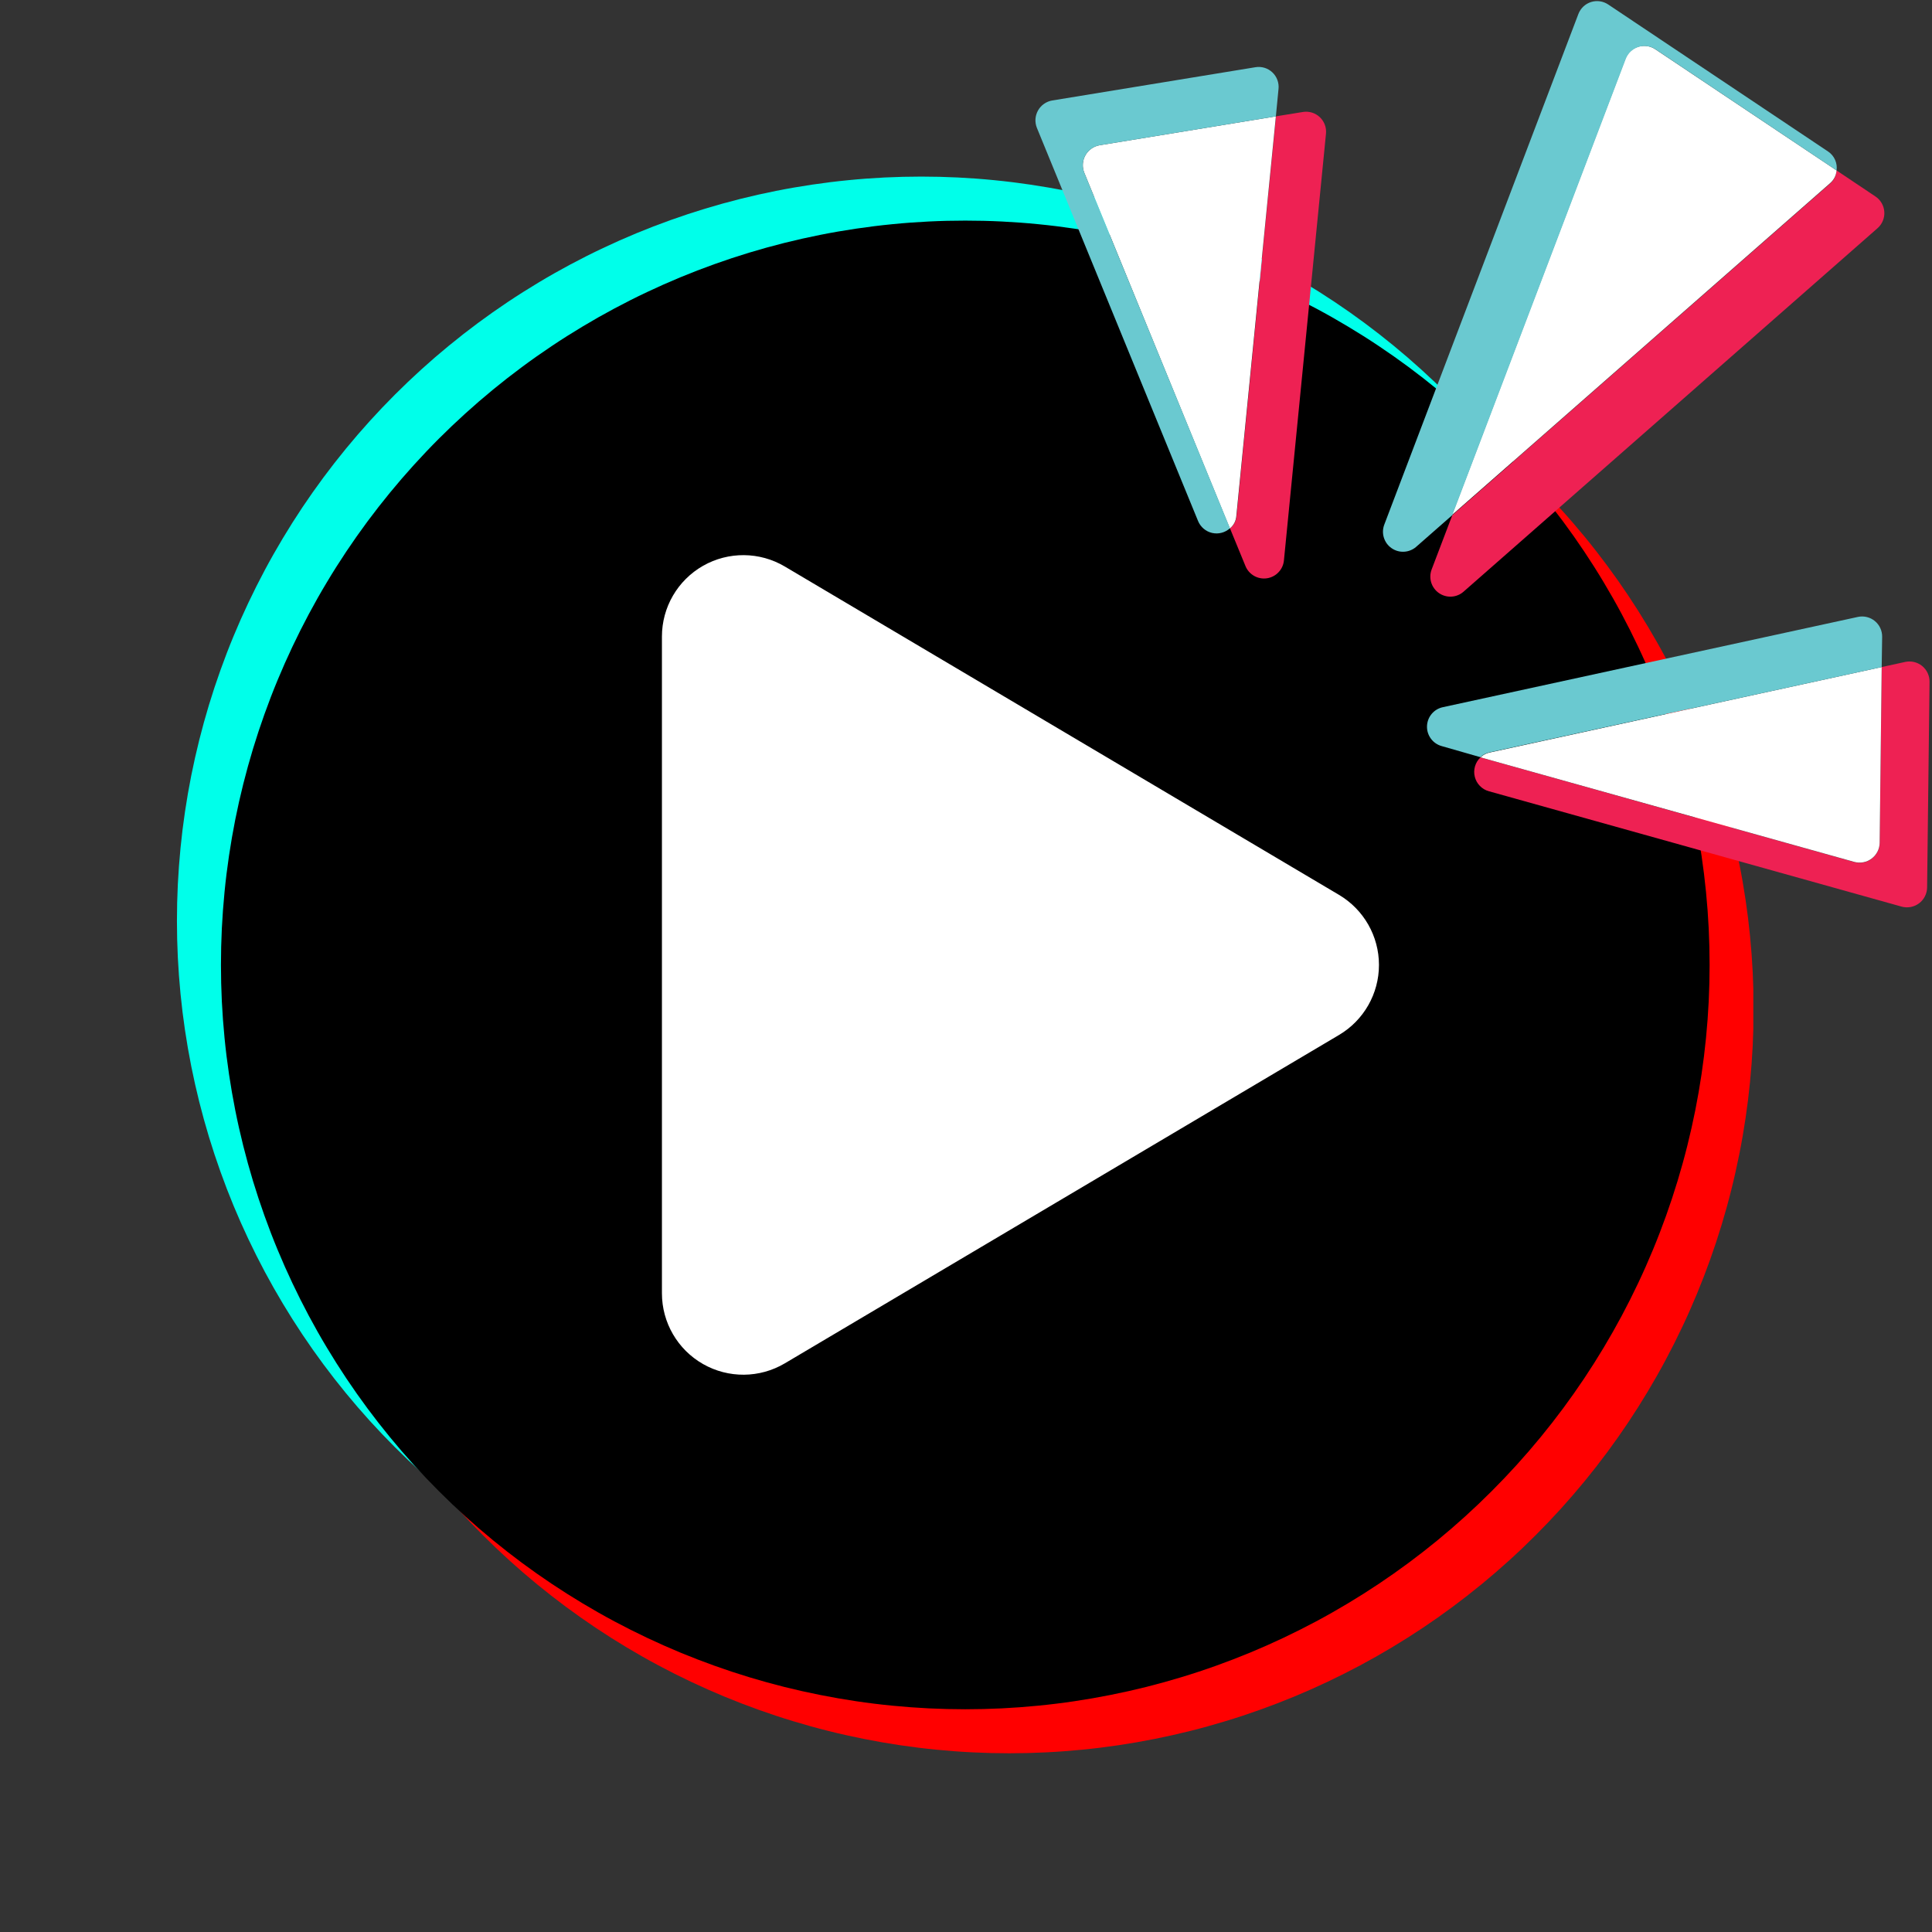 
<svg xmlns="http://www.w3.org/2000/svg" xmlns:xlink="http://www.w3.org/1999/xlink" width="500" zoomAndPan="magnify" viewBox="0 0 375 375" height="500" preserveAspectRatio="xMidYMid meet" version="1.0"><rect x="0" y="0" width="375" height="375" fill="#333333" stroke="none"/><defs><clipPath id="682a252a5b"><path d="M 34.316 34.316 L 324 34.316 L 324 324 L 34.316 324 Z M 34.316 34.316 " clip-rule="nonzero"/></clipPath><clipPath id="f839b12054"><path d="M 51 51 L 340.316 51 L 340.316 340.316 L 51 340.316 Z M 51 51 " clip-rule="nonzero"/></clipPath><clipPath id="4e9a99e3da"><path d="M 286 128 L 374.703 128 L 374.703 176.25 L 286 176.25 Z M 286 128 " clip-rule="nonzero"/></clipPath><clipPath id="194865a22b"><path d="M 200.703 12 L 249 12 L 249 104 L 200.703 104 Z M 200.703 12 " clip-rule="nonzero"/></clipPath></defs><g clip-path="url(#682a252a5b)"><path fill="#00ffea" d="M 323.289 178.75 C 323.289 181.113 323.23 183.477 323.117 185.84 C 323 188.199 322.828 190.559 322.594 192.91 C 322.363 195.262 322.074 197.609 321.727 199.949 C 321.379 202.289 320.977 204.617 320.516 206.934 C 320.055 209.254 319.535 211.559 318.961 213.855 C 318.387 216.148 317.754 218.426 317.07 220.688 C 316.383 222.949 315.641 225.195 314.844 227.422 C 314.047 229.648 313.199 231.852 312.293 234.039 C 311.387 236.223 310.43 238.383 309.418 240.52 C 308.406 242.656 307.344 244.77 306.23 246.855 C 305.117 248.938 303.953 250.996 302.734 253.023 C 301.52 255.051 300.254 257.051 298.941 259.016 C 297.629 260.98 296.266 262.914 294.859 264.812 C 293.449 266.711 291.996 268.574 290.496 270.402 C 288.996 272.23 287.453 274.02 285.863 275.773 C 284.277 277.523 282.648 279.234 280.977 280.906 C 279.305 282.578 277.59 284.211 275.84 285.797 C 274.086 287.387 272.297 288.93 270.469 290.43 C 268.641 291.93 266.777 293.383 264.879 294.793 C 262.98 296.199 261.047 297.562 259.082 298.875 C 257.117 300.188 255.117 301.453 253.09 302.668 C 251.062 303.883 249.008 305.051 246.922 306.164 C 244.836 307.277 242.723 308.34 240.586 309.352 C 238.449 310.363 236.289 311.32 234.105 312.227 C 231.918 313.129 229.715 313.98 227.488 314.777 C 225.262 315.574 223.02 316.316 220.754 317.004 C 218.492 317.688 216.215 318.32 213.922 318.895 C 211.629 319.469 209.32 319.984 207 320.445 C 204.684 320.91 202.355 321.312 200.016 321.66 C 197.676 322.008 195.332 322.297 192.977 322.527 C 190.625 322.758 188.266 322.934 185.906 323.051 C 183.543 323.164 181.18 323.223 178.816 323.223 C 176.453 323.223 174.09 323.164 171.727 323.051 C 169.367 322.934 167.008 322.758 164.656 322.527 C 162.301 322.297 159.957 322.008 157.617 321.66 C 155.277 321.312 152.949 320.91 150.633 320.445 C 148.312 319.984 146.008 319.469 143.711 318.895 C 141.418 318.32 139.141 317.688 136.879 317.004 C 134.617 316.316 132.371 315.574 130.145 314.777 C 127.918 313.98 125.715 313.129 123.527 312.227 C 121.344 311.32 119.184 310.363 117.047 309.352 C 114.91 308.34 112.797 307.277 110.711 306.164 C 108.625 305.051 106.57 303.883 104.543 302.668 C 102.516 301.453 100.516 300.188 98.551 298.875 C 96.586 297.562 94.652 296.199 92.754 294.793 C 90.855 293.383 88.992 291.93 87.164 290.43 C 85.336 288.93 83.547 287.387 81.793 285.797 C 80.043 284.211 78.332 282.578 76.66 280.906 C 74.988 279.234 73.355 277.523 71.77 275.773 C 70.18 274.02 68.637 272.23 67.137 270.402 C 65.637 268.574 64.184 266.711 62.773 264.812 C 61.367 262.914 60.004 260.98 58.691 259.016 C 57.379 257.051 56.113 255.051 54.898 253.023 C 53.684 250.996 52.516 248.938 51.402 246.855 C 50.289 244.77 49.227 242.656 48.215 240.52 C 47.203 238.383 46.246 236.223 45.34 234.039 C 44.434 231.852 43.586 229.648 42.789 227.422 C 41.992 225.195 41.25 222.949 40.562 220.688 C 39.879 218.426 39.246 216.148 38.672 213.855 C 38.098 211.559 37.582 209.254 37.117 206.934 C 36.656 204.617 36.254 202.289 35.906 199.949 C 35.559 197.609 35.27 195.262 35.039 192.91 C 34.809 190.559 34.633 188.199 34.516 185.84 C 34.402 183.477 34.344 181.113 34.344 178.75 C 34.344 176.387 34.402 174.023 34.516 171.66 C 34.633 169.301 34.809 166.941 35.039 164.59 C 35.27 162.234 35.559 159.891 35.906 157.551 C 36.254 155.211 36.656 152.883 37.117 150.562 C 37.582 148.246 38.098 145.938 38.672 143.645 C 39.246 141.352 39.879 139.074 40.562 136.812 C 41.25 134.547 41.992 132.305 42.789 130.078 C 43.586 127.852 44.434 125.645 45.34 123.461 C 46.246 121.277 47.203 119.117 48.215 116.98 C 49.227 114.844 50.289 112.73 51.402 110.645 C 52.516 108.559 53.684 106.504 54.898 104.477 C 56.113 102.449 57.379 100.449 58.691 98.484 C 60.004 96.52 61.367 94.586 62.773 92.688 C 64.184 90.789 65.637 88.926 67.137 87.098 C 68.637 85.27 70.18 83.48 71.77 81.727 C 73.355 79.977 74.988 78.262 76.66 76.59 C 78.332 74.918 80.043 73.289 81.793 71.703 C 83.547 70.113 85.336 68.57 87.164 67.07 C 88.992 65.57 90.855 64.117 92.754 62.707 C 94.652 61.301 96.586 59.938 98.551 58.625 C 100.516 57.312 102.516 56.047 104.543 54.832 C 106.57 53.613 108.625 52.449 110.711 51.336 C 112.797 50.223 114.91 49.156 117.047 48.148 C 119.184 47.137 121.344 46.18 123.527 45.273 C 125.715 44.367 127.918 43.52 130.145 42.723 C 132.371 41.926 134.617 41.184 136.879 40.496 C 139.141 39.812 141.418 39.18 143.711 38.605 C 146.008 38.031 148.312 37.512 150.633 37.051 C 152.949 36.59 155.277 36.188 157.617 35.84 C 159.957 35.492 162.301 35.203 164.656 34.973 C 167.008 34.738 169.367 34.566 171.727 34.449 C 174.09 34.336 176.453 34.277 178.816 34.277 C 181.18 34.277 183.543 34.336 185.906 34.449 C 188.266 34.566 190.625 34.738 192.977 34.973 C 195.332 35.203 197.676 35.492 200.016 35.84 C 202.355 36.188 204.684 36.59 207 37.051 C 209.32 37.512 211.629 38.031 213.922 38.605 C 216.215 39.18 218.492 39.812 220.754 40.496 C 223.02 41.184 225.262 41.926 227.488 42.723 C 229.715 43.52 231.918 44.367 234.105 45.273 C 236.289 46.18 238.449 47.137 240.586 48.148 C 242.723 49.156 244.836 50.223 246.922 51.336 C 249.008 52.449 251.062 53.613 253.09 54.832 C 255.117 56.047 257.117 57.312 259.082 58.625 C 261.047 59.938 262.98 61.301 264.879 62.707 C 266.777 64.117 268.641 65.57 270.469 67.07 C 272.297 68.57 274.086 70.113 275.84 71.703 C 277.59 73.289 279.305 74.918 280.977 76.59 C 282.648 78.262 284.277 79.977 285.863 81.727 C 287.453 83.48 288.996 85.27 290.496 87.098 C 291.996 88.926 293.449 90.789 294.859 92.688 C 296.266 94.586 297.629 96.52 298.941 98.484 C 300.254 100.449 301.52 102.449 302.734 104.477 C 303.953 106.504 305.117 108.559 306.23 110.645 C 307.344 112.73 308.406 114.844 309.418 116.98 C 310.43 119.117 311.387 121.277 312.293 123.461 C 313.199 125.645 314.047 127.852 314.844 130.078 C 315.641 132.305 316.383 134.547 317.07 136.812 C 317.754 139.074 318.387 141.352 318.961 143.645 C 319.535 145.938 320.055 148.246 320.516 150.562 C 320.977 152.883 321.379 155.211 321.727 157.551 C 322.074 159.891 322.363 162.234 322.594 164.59 C 322.828 166.941 323 169.301 323.117 171.66 C 323.23 174.023 323.289 176.387 323.289 178.75 Z M 323.289 178.75 " fill-opacity="1" fill-rule="nonzero"/></g><g clip-path="url(#f839b12054)"><path fill="#ff0000" d="M 340.375 195.836 C 340.375 198.199 340.316 200.562 340.203 202.926 C 340.086 205.285 339.91 207.645 339.68 209.996 C 339.449 212.348 339.16 214.695 338.812 217.035 C 338.465 219.371 338.062 221.703 337.598 224.02 C 337.137 226.34 336.621 228.645 336.047 230.938 C 335.473 233.234 334.84 235.512 334.156 237.773 C 333.469 240.035 332.727 242.281 331.93 244.508 C 331.133 246.734 330.281 248.938 329.379 251.121 C 328.473 253.309 327.516 255.469 326.504 257.605 C 325.492 259.742 324.43 261.855 323.316 263.938 C 322.203 266.023 321.035 268.082 319.82 270.109 C 318.605 272.137 317.34 274.133 316.027 276.102 C 314.715 278.066 313.352 280 311.945 281.898 C 310.535 283.797 309.082 285.66 307.582 287.488 C 306.082 289.316 304.539 291.105 302.949 292.859 C 301.363 294.609 299.73 296.32 298.059 297.992 C 296.387 299.664 294.676 301.297 292.926 302.883 C 291.172 304.473 289.383 306.016 287.555 307.516 C 285.727 309.016 283.863 310.469 281.965 311.879 C 280.066 313.285 278.133 314.648 276.168 315.961 C 274.203 317.273 272.203 318.539 270.176 319.754 C 268.148 320.969 266.09 322.137 264.008 323.25 C 261.922 324.363 259.809 325.426 257.672 326.438 C 255.535 327.449 253.375 328.406 251.191 329.312 C 249.004 330.215 246.801 331.066 244.574 331.863 C 242.348 332.66 240.102 333.402 237.84 334.086 C 235.578 334.773 233.301 335.406 231.008 335.98 C 228.711 336.555 226.406 337.07 224.086 337.531 C 221.77 337.992 219.441 338.398 217.102 338.746 C 214.762 339.094 212.414 339.383 210.062 339.613 C 207.711 339.844 205.352 340.02 202.992 340.133 C 200.629 340.25 198.266 340.309 195.902 340.309 C 193.539 340.309 191.176 340.25 188.812 340.133 C 186.453 340.02 184.094 339.844 181.742 339.613 C 179.387 339.383 177.043 339.094 174.703 338.746 C 172.363 338.398 170.035 337.992 167.715 337.531 C 165.398 337.07 163.09 336.555 160.797 335.98 C 158.504 335.406 156.227 334.773 153.965 334.086 C 151.699 333.402 149.457 332.66 147.23 331.863 C 145.004 331.066 142.797 330.215 140.613 329.312 C 138.43 328.406 136.27 327.449 134.133 326.438 C 131.996 325.426 129.883 324.363 127.797 323.25 C 125.711 322.137 123.656 320.969 121.629 319.754 C 119.602 318.539 117.602 317.273 115.637 315.961 C 113.672 314.648 111.738 313.285 109.84 311.879 C 107.941 310.469 106.078 309.016 104.25 307.516 C 102.422 306.016 100.633 304.469 98.879 302.883 C 97.129 301.297 95.414 299.664 93.742 297.992 C 92.07 296.32 90.441 294.609 88.855 292.859 C 87.266 291.105 85.723 289.316 84.223 287.488 C 82.723 285.66 81.27 283.797 79.859 281.898 C 78.453 280 77.09 278.066 75.777 276.102 C 74.465 274.133 73.199 272.137 71.984 270.109 C 70.766 268.082 69.602 266.023 68.488 263.938 C 67.375 261.855 66.309 259.742 65.301 257.605 C 64.289 255.469 63.332 253.309 62.426 251.121 C 61.52 248.938 60.672 246.734 59.875 244.508 C 59.078 242.281 58.336 240.035 57.648 237.773 C 56.965 235.512 56.332 233.234 55.758 230.938 C 55.184 228.645 54.664 226.34 54.203 224.02 C 53.742 221.703 53.34 219.371 52.992 217.035 C 52.645 214.695 52.355 212.348 52.125 209.996 C 51.891 207.645 51.719 205.285 51.602 202.926 C 51.488 200.562 51.43 198.199 51.43 195.836 C 51.43 193.469 51.488 191.109 51.602 188.746 C 51.719 186.383 51.891 184.027 52.125 181.676 C 52.355 179.32 52.645 176.977 52.992 174.637 C 53.34 172.297 53.742 169.969 54.203 167.648 C 54.664 165.332 55.184 163.023 55.758 160.73 C 56.332 158.438 56.965 156.16 57.648 153.898 C 58.336 151.633 59.078 149.391 59.875 147.164 C 60.672 144.938 61.52 142.73 62.426 140.547 C 63.332 138.363 64.289 136.203 65.301 134.066 C 66.309 131.926 67.375 129.816 68.488 127.73 C 69.602 125.645 70.766 123.59 71.984 121.562 C 73.199 119.531 74.465 117.535 75.777 115.57 C 77.09 113.605 78.453 111.672 79.859 109.773 C 81.27 107.875 82.723 106.008 84.223 104.184 C 85.723 102.355 87.266 100.562 88.855 98.812 C 90.441 97.062 92.07 95.348 93.742 93.676 C 95.414 92.004 97.129 90.375 98.879 88.789 C 100.633 87.199 102.422 85.656 104.25 84.156 C 106.078 82.656 107.941 81.203 109.84 79.793 C 111.738 78.383 113.672 77.023 115.637 75.711 C 117.602 74.395 119.602 73.133 121.629 71.914 C 123.656 70.699 125.711 69.535 127.797 68.422 C 129.883 67.305 131.996 66.242 134.133 65.234 C 136.27 64.223 138.43 63.266 140.613 62.359 C 142.797 61.453 145.004 60.602 147.23 59.809 C 149.457 59.012 151.699 58.27 153.965 57.582 C 156.227 56.895 158.504 56.266 160.797 55.691 C 163.09 55.117 165.398 54.598 167.715 54.137 C 170.035 53.676 172.363 53.273 174.703 52.926 C 177.043 52.578 179.387 52.289 181.742 52.059 C 184.094 51.824 186.453 51.652 188.812 51.535 C 191.176 51.418 193.539 51.363 195.902 51.363 C 198.266 51.363 200.629 51.418 202.992 51.535 C 205.352 51.652 207.711 51.824 210.062 52.059 C 212.414 52.289 214.762 52.578 217.102 52.926 C 219.441 53.273 221.77 53.676 224.086 54.137 C 226.406 54.598 228.711 55.117 231.008 55.691 C 233.301 56.266 235.578 56.895 237.84 57.582 C 240.102 58.27 242.348 59.012 244.574 59.809 C 246.801 60.602 249.004 61.453 251.191 62.359 C 253.375 63.266 255.535 64.223 257.672 65.234 C 259.809 66.242 261.922 67.305 264.008 68.422 C 266.09 69.535 268.148 70.699 270.176 71.914 C 272.203 73.133 274.203 74.395 276.168 75.711 C 278.133 77.023 280.066 78.383 281.965 79.793 C 283.863 81.203 285.727 82.656 287.555 84.156 C 289.383 85.656 291.172 87.199 292.926 88.789 C 294.676 90.375 296.387 92.004 298.059 93.676 C 299.73 95.348 301.363 97.062 302.949 98.812 C 304.539 100.562 306.082 102.355 307.582 104.184 C 309.082 106.008 310.535 107.875 311.945 109.773 C 313.352 111.672 314.715 113.605 316.027 115.57 C 317.34 117.535 318.605 119.531 319.82 121.562 C 321.035 123.59 322.203 125.645 323.316 127.73 C 324.43 129.816 325.492 131.926 326.504 134.066 C 327.516 136.203 328.473 138.363 329.379 140.547 C 330.281 142.73 331.133 144.938 331.93 147.164 C 332.727 149.391 333.469 151.633 334.156 153.898 C 334.84 156.16 335.473 158.438 336.047 160.73 C 336.621 163.023 337.137 165.332 337.598 167.648 C 338.062 169.969 338.465 172.297 338.812 174.637 C 339.16 176.977 339.449 179.32 339.68 181.676 C 339.91 184.027 340.086 186.383 340.203 188.746 C 340.316 191.109 340.375 193.469 340.375 195.836 Z M 340.375 195.836 " fill-opacity="1" fill-rule="nonzero"/></g><path fill="#000000" d="M 331.832 187.293 C 331.832 189.656 331.773 192.02 331.66 194.383 C 331.543 196.742 331.367 199.102 331.137 201.453 C 330.906 203.805 330.617 206.152 330.27 208.492 C 329.922 210.828 329.52 213.16 329.059 215.477 C 328.594 217.797 328.078 220.102 327.504 222.398 C 326.93 224.691 326.297 226.969 325.613 229.23 C 324.926 231.492 324.184 233.738 323.387 235.965 C 322.59 238.191 321.742 240.395 320.836 242.578 C 319.93 244.766 318.973 246.926 317.961 249.062 C 316.949 251.199 315.887 253.312 314.773 255.398 C 313.66 257.48 312.492 259.539 311.277 261.566 C 310.062 263.594 308.797 265.59 307.484 267.559 C 306.172 269.523 304.809 271.457 303.402 273.355 C 301.992 275.254 300.539 277.117 299.039 278.945 C 297.539 280.773 295.996 282.562 294.406 284.316 C 292.82 286.066 291.188 287.777 289.516 289.449 C 287.844 291.121 286.133 292.754 284.383 294.34 C 282.629 295.93 280.84 297.473 279.012 298.973 C 277.184 300.473 275.32 301.926 273.422 303.336 C 271.523 304.742 269.59 306.105 267.625 307.418 C 265.66 308.73 263.66 309.996 261.633 311.211 C 259.605 312.426 257.551 313.594 255.465 314.707 C 253.379 315.82 251.266 316.883 249.129 317.895 C 246.992 318.906 244.832 319.863 242.648 320.77 C 240.461 321.672 238.258 322.523 236.031 323.32 C 233.805 324.117 231.559 324.859 229.297 325.543 C 227.035 326.23 224.758 326.863 222.465 327.438 C 220.168 328.012 217.863 328.527 215.543 328.988 C 213.227 329.449 210.898 329.855 208.559 330.203 C 206.219 330.551 203.875 330.84 201.52 331.07 C 199.168 331.301 196.809 331.477 194.449 331.594 C 192.086 331.707 189.723 331.766 187.359 331.766 C 184.996 331.766 182.633 331.707 180.27 331.594 C 177.91 331.477 175.551 331.301 173.199 331.07 C 170.844 330.84 168.5 330.551 166.16 330.203 C 163.82 329.855 161.492 329.449 159.176 328.988 C 156.855 328.527 154.547 328.012 152.254 327.438 C 149.961 326.863 147.684 326.23 145.422 325.547 C 143.156 324.859 140.914 324.117 138.688 323.32 C 136.461 322.523 134.258 321.672 132.07 320.77 C 129.887 319.863 127.727 318.906 125.59 317.895 C 123.453 316.883 121.34 315.82 119.254 314.707 C 117.168 313.594 115.113 312.426 113.086 311.211 C 111.059 309.996 109.059 308.73 107.094 307.418 C 105.129 306.105 103.195 304.742 101.297 303.336 C 99.398 301.926 97.535 300.473 95.707 298.973 C 93.879 297.473 92.09 295.93 90.336 294.34 C 88.586 292.754 86.871 291.121 85.199 289.449 C 83.527 287.777 81.898 286.066 80.312 284.316 C 78.723 282.562 77.18 280.773 75.68 278.945 C 74.18 277.117 72.727 275.254 71.316 273.355 C 69.91 271.457 68.547 269.523 67.234 267.559 C 65.922 265.59 64.656 263.594 63.441 261.566 C 62.223 259.539 61.059 257.48 59.945 255.398 C 58.832 253.312 57.77 251.199 56.758 249.062 C 55.746 246.926 54.789 244.766 53.883 242.578 C 52.977 240.395 52.129 238.191 51.332 235.965 C 50.535 233.738 49.793 231.492 49.105 229.23 C 48.422 226.969 47.789 224.691 47.215 222.398 C 46.641 220.102 46.121 217.797 45.66 215.477 C 45.199 213.16 44.797 210.828 44.449 208.492 C 44.102 206.152 43.812 203.805 43.582 201.453 C 43.352 199.102 43.176 196.742 43.059 194.383 C 42.945 192.02 42.887 189.656 42.887 187.293 C 42.887 184.93 42.945 182.566 43.059 180.203 C 43.176 177.84 43.352 175.484 43.582 173.133 C 43.812 170.777 44.102 168.434 44.449 166.094 C 44.797 163.754 45.199 161.426 45.66 159.105 C 46.121 156.789 46.641 154.48 47.215 152.188 C 47.789 149.895 48.422 147.617 49.105 145.355 C 49.793 143.09 50.535 140.848 51.332 138.621 C 52.129 136.395 52.977 134.188 53.883 132.004 C 54.789 129.82 55.746 127.66 56.758 125.523 C 57.77 123.383 58.832 121.273 59.945 119.188 C 61.059 117.102 62.223 115.047 63.441 113.02 C 64.656 110.988 65.922 108.992 67.234 107.027 C 68.547 105.062 69.91 103.129 71.316 101.23 C 72.727 99.332 74.18 97.469 75.68 95.641 C 77.18 93.812 78.723 92.023 80.312 90.27 C 81.898 88.52 83.527 86.805 85.199 85.133 C 86.871 83.461 88.586 81.832 90.336 80.246 C 92.09 78.656 93.879 77.113 95.707 75.613 C 97.535 74.113 99.398 72.66 101.297 71.25 C 103.195 69.84 105.129 68.48 107.094 67.168 C 109.059 65.852 111.059 64.59 113.086 63.375 C 115.113 62.156 117.168 60.992 119.254 59.879 C 121.34 58.762 123.453 57.699 125.59 56.691 C 127.727 55.68 129.887 54.723 132.07 53.816 C 134.258 52.91 136.461 52.062 138.688 51.266 C 140.914 50.469 143.156 49.727 145.422 49.039 C 147.684 48.352 149.961 47.723 152.254 47.148 C 154.547 46.574 156.855 46.055 159.176 45.594 C 161.492 45.133 163.82 44.73 166.16 44.383 C 168.5 44.035 170.844 43.746 173.199 43.516 C 175.551 43.281 177.91 43.109 180.27 42.992 C 182.633 42.875 184.996 42.82 187.359 42.82 C 189.723 42.82 192.086 42.875 194.449 42.992 C 196.809 43.109 199.168 43.281 201.52 43.516 C 203.875 43.746 206.219 44.035 208.559 44.383 C 210.898 44.73 213.227 45.133 215.543 45.594 C 217.863 46.055 220.168 46.574 222.465 47.148 C 224.758 47.723 227.035 48.352 229.297 49.039 C 231.559 49.727 233.805 50.469 236.031 51.266 C 238.258 52.062 240.461 52.91 242.648 53.816 C 244.832 54.723 246.992 55.68 249.129 56.691 C 251.266 57.699 253.379 58.762 255.465 59.879 C 257.551 60.992 259.605 62.156 261.633 63.375 C 263.66 64.59 265.66 65.852 267.625 67.168 C 269.59 68.48 271.523 69.84 273.422 71.25 C 275.32 72.66 277.184 74.113 279.012 75.613 C 280.84 77.113 282.629 78.656 284.383 80.246 C 286.133 81.832 287.844 83.461 289.516 85.133 C 291.188 86.805 292.82 88.52 294.406 90.27 C 295.996 92.023 297.539 93.812 299.039 95.641 C 300.539 97.469 301.992 99.332 303.402 101.23 C 304.809 103.129 306.172 105.062 307.484 107.027 C 308.797 108.992 310.062 110.988 311.277 113.02 C 312.492 115.047 313.66 117.102 314.773 119.188 C 315.887 121.273 316.949 123.383 317.961 125.523 C 318.973 127.66 319.93 129.82 320.836 132.004 C 321.742 134.188 322.59 136.395 323.387 138.621 C 324.184 140.848 324.926 143.09 325.613 145.355 C 326.297 147.617 326.93 149.895 327.504 152.188 C 328.078 154.48 328.594 156.789 329.059 159.105 C 329.52 161.426 329.922 163.754 330.27 166.094 C 330.617 168.434 330.906 170.777 331.137 173.133 C 331.367 175.484 331.543 177.84 331.66 180.203 C 331.773 182.566 331.832 184.93 331.832 187.293 Z M 331.832 187.293 " fill-opacity="1" fill-rule="nonzero"/><path fill="#ffffff" d="M 259.91 173.699 C 264.711 176.547 267.656 181.711 267.656 187.293 C 267.656 192.871 264.711 198.039 259.91 200.883 C 231.023 217.996 181.641 247.258 152.332 264.625 C 147.449 267.516 141.391 267.57 136.457 264.758 C 131.527 261.949 128.48 256.707 128.48 251.031 C 128.48 216.551 128.48 158.031 128.48 123.551 C 128.48 117.875 131.527 112.637 136.457 109.824 C 141.391 107.016 147.449 107.066 152.332 109.961 C 181.641 127.324 231.023 156.586 259.91 173.699 Z M 259.91 173.699 " fill-opacity="1" fill-rule="evenodd"/><path fill="#ee2153" d="M 364.438 44.285 L 284.066 114.852 C 283.742 115.137 283.375 115.363 282.977 115.523 C 282.574 115.688 282.156 115.781 281.723 115.805 C 281.289 115.828 280.867 115.781 280.449 115.66 C 280.031 115.543 279.645 115.359 279.289 115.109 C 278.934 114.863 278.629 114.562 278.375 114.215 C 278.117 113.863 277.926 113.48 277.797 113.066 C 277.672 112.652 277.613 112.227 277.629 111.793 C 277.641 111.363 277.727 110.941 277.879 110.535 L 281.898 99.977 L 355.27 35.59 C 356.004 34.914 356.406 34.078 356.477 33.082 L 364 38.121 C 364.25 38.285 364.477 38.473 364.684 38.691 C 364.887 38.906 365.066 39.145 365.219 39.402 C 365.371 39.66 365.488 39.934 365.578 40.219 C 365.668 40.504 365.723 40.797 365.742 41.094 C 365.766 41.395 365.75 41.691 365.703 41.984 C 365.656 42.281 365.574 42.566 365.461 42.844 C 365.348 43.121 365.207 43.383 365.031 43.625 C 364.859 43.867 364.66 44.09 364.438 44.285 Z M 364.438 44.285 " fill-opacity="1" fill-rule="nonzero"/><g clip-path="url(#4e9a99e3da)"><path fill="#ee2153" d="M 374.523 132.301 L 374.051 172.273 C 374.047 172.57 374.008 172.863 373.934 173.152 C 373.863 173.441 373.758 173.719 373.621 173.984 C 373.488 174.25 373.324 174.496 373.133 174.723 C 372.941 174.953 372.727 175.156 372.488 175.332 C 372.25 175.512 371.992 175.66 371.723 175.781 C 371.449 175.902 371.168 175.988 370.875 176.047 C 370.582 176.102 370.285 176.121 369.988 176.109 C 369.691 176.102 369.398 176.055 369.113 175.977 L 288.973 153.574 C 288.301 153.387 287.719 153.039 287.234 152.535 C 286.746 152.031 286.422 151.438 286.254 150.758 C 286.086 150.078 286.105 149.402 286.301 148.73 C 286.5 148.059 286.855 147.484 287.363 147.004 L 359.914 167.324 C 360.199 167.402 360.492 167.449 360.793 167.461 C 361.09 167.473 361.383 167.453 361.676 167.395 C 361.969 167.34 362.254 167.254 362.527 167.133 C 362.797 167.012 363.055 166.863 363.293 166.684 C 363.531 166.508 363.746 166.301 363.938 166.074 C 364.129 165.848 364.293 165.598 364.43 165.332 C 364.562 165.066 364.668 164.789 364.738 164.5 C 364.809 164.211 364.848 163.918 364.852 163.621 L 365.234 129.477 L 369.793 128.48 C 370.078 128.418 370.363 128.387 370.656 128.391 C 370.949 128.391 371.238 128.426 371.52 128.496 C 371.805 128.562 372.078 128.66 372.34 128.789 C 372.602 128.918 372.848 129.074 373.074 129.254 C 373.301 129.438 373.504 129.645 373.684 129.875 C 373.867 130.105 374.02 130.352 374.145 130.613 C 374.27 130.879 374.363 131.152 374.43 131.438 C 374.492 131.723 374.523 132.012 374.523 132.301 Z M 374.523 132.301 " fill-opacity="1" fill-rule="nonzero"/></g><path fill="#ee2153" d="M 257.371 25.961 L 249.211 108.773 C 249.168 109.207 249.059 109.621 248.879 110.016 C 248.695 110.41 248.457 110.766 248.156 111.078 C 247.859 111.395 247.516 111.652 247.129 111.852 C 246.742 112.051 246.336 112.184 245.906 112.246 C 245.477 112.309 245.047 112.301 244.621 112.219 C 244.195 112.141 243.793 111.992 243.414 111.777 C 243.039 111.559 242.707 111.289 242.418 110.961 C 242.133 110.637 241.906 110.27 241.742 109.867 L 238.742 102.562 C 239.523 101.91 239.945 101.078 240.012 100.066 L 247.68 22.578 L 252.902 21.734 C 253.195 21.688 253.492 21.672 253.785 21.695 C 254.082 21.715 254.375 21.77 254.656 21.855 C 254.941 21.945 255.211 22.062 255.469 22.215 C 255.727 22.363 255.961 22.539 256.18 22.746 C 256.395 22.949 256.582 23.176 256.746 23.422 C 256.91 23.672 257.047 23.934 257.148 24.215 C 257.25 24.492 257.324 24.781 257.359 25.074 C 257.398 25.371 257.398 25.664 257.371 25.961 Z M 257.371 25.961 " fill-opacity="1" fill-rule="nonzero"/><path fill="#ffffff" d="M 356.477 33.082 C 356.383 34.078 355.957 34.906 355.203 35.566 L 281.832 99.957 L 315.496 11.402 C 315.602 11.129 315.734 10.871 315.898 10.629 C 316.059 10.387 316.246 10.164 316.461 9.965 C 316.672 9.766 316.902 9.59 317.156 9.441 C 317.406 9.293 317.672 9.176 317.949 9.09 C 318.23 9 318.512 8.941 318.805 8.918 C 319.094 8.895 319.387 8.902 319.676 8.945 C 319.965 8.984 320.246 9.059 320.516 9.164 C 320.789 9.266 321.047 9.398 321.289 9.562 Z M 356.477 33.082 " fill-opacity="1" fill-rule="nonzero"/><path fill="#6ac9d0" d="M 356.477 33.082 L 321.355 9.586 C 321.113 9.422 320.855 9.289 320.582 9.184 C 320.309 9.078 320.027 9.008 319.738 8.965 C 319.449 8.926 319.16 8.918 318.871 8.941 C 318.578 8.965 318.293 9.02 318.016 9.109 C 317.738 9.199 317.473 9.316 317.223 9.465 C 316.969 9.613 316.738 9.785 316.523 9.988 C 316.312 10.188 316.125 10.41 315.965 10.652 C 315.801 10.895 315.668 11.152 315.562 11.426 L 281.898 99.977 L 274.871 106.145 C 274.543 106.43 274.18 106.652 273.777 106.812 C 273.379 106.977 272.961 107.066 272.527 107.09 C 272.098 107.113 271.672 107.066 271.258 106.949 C 270.84 106.828 270.457 106.648 270.102 106.398 C 269.746 106.152 269.441 105.855 269.184 105.508 C 268.93 105.156 268.738 104.777 268.609 104.363 C 268.48 103.949 268.422 103.527 268.434 103.094 C 268.449 102.664 268.531 102.246 268.684 101.84 L 306.363 2.715 C 306.469 2.441 306.602 2.184 306.762 1.941 C 306.926 1.699 307.113 1.477 307.324 1.273 C 307.535 1.074 307.77 0.898 308.02 0.75 C 308.273 0.602 308.535 0.484 308.816 0.395 C 309.094 0.305 309.379 0.25 309.672 0.227 C 309.961 0.203 310.254 0.211 310.543 0.254 C 310.832 0.293 311.113 0.367 311.383 0.473 C 311.656 0.578 311.914 0.711 312.156 0.875 L 354.867 29.434 C 355.457 29.84 355.898 30.371 356.188 31.027 C 356.477 31.684 356.574 32.371 356.477 33.082 Z M 356.477 33.082 " fill-opacity="1" fill-rule="nonzero"/><path fill="#ffffff" d="M 365.234 129.477 L 364.84 163.586 C 364.836 163.887 364.801 164.18 364.727 164.469 C 364.656 164.758 364.555 165.035 364.418 165.301 C 364.281 165.566 364.117 165.812 363.926 166.043 C 363.734 166.27 363.52 166.473 363.281 166.652 C 363.043 166.832 362.789 166.98 362.516 167.102 C 362.242 167.219 361.961 167.309 361.668 167.363 C 361.375 167.418 361.078 167.441 360.781 167.426 C 360.48 167.414 360.191 167.371 359.902 167.289 L 287.363 147.004 C 287.883 146.504 288.496 146.184 289.203 146.051 Z M 365.234 129.477 " fill-opacity="1" fill-rule="nonzero"/><path fill="#6ac9d0" d="M 365.324 123.605 L 365.234 129.477 L 289.191 146.016 C 288.484 146.152 287.871 146.469 287.352 146.969 L 279.82 144.812 C 279.402 144.695 279.012 144.512 278.656 144.266 C 278.297 144.02 277.988 143.719 277.734 143.371 C 277.477 143.02 277.281 142.637 277.152 142.223 C 277.023 141.809 276.965 141.383 276.98 140.949 C 276.992 140.516 277.078 140.094 277.23 139.688 C 277.383 139.281 277.602 138.91 277.879 138.578 C 278.156 138.242 278.48 137.965 278.855 137.738 C 279.227 137.516 279.625 137.355 280.051 137.266 L 360.648 119.738 C 360.934 119.68 361.219 119.652 361.512 119.656 C 361.805 119.664 362.09 119.703 362.371 119.773 C 362.656 119.844 362.926 119.941 363.188 120.074 C 363.445 120.203 363.688 120.363 363.914 120.551 C 364.137 120.734 364.34 120.941 364.516 121.172 C 364.695 121.406 364.844 121.652 364.965 121.918 C 365.09 122.18 365.18 122.457 365.238 122.742 C 365.301 123.027 365.328 123.312 365.324 123.605 Z M 365.324 123.605 " fill-opacity="1" fill-rule="nonzero"/><path fill="#ffffff" d="M 247.645 22.586 L 239.98 100.074 C 239.914 101.09 239.492 101.922 238.711 102.574 L 210.457 33.52 C 210.348 33.25 210.27 32.969 210.223 32.68 C 210.176 32.391 210.164 32.102 210.184 31.809 C 210.199 31.52 210.25 31.234 210.332 30.953 C 210.418 30.672 210.527 30.406 210.672 30.148 C 210.812 29.895 210.98 29.656 211.176 29.441 C 211.371 29.223 211.59 29.031 211.828 28.859 C 212.066 28.691 212.32 28.551 212.59 28.438 C 212.859 28.328 213.137 28.246 213.426 28.195 Z M 247.645 22.586 " fill-opacity="1" fill-rule="nonzero"/><g clip-path="url(#194865a22b)"><path fill="#6ac9d0" d="M 248.16 17.254 L 247.645 22.586 L 213.426 28.195 C 213.137 28.246 212.859 28.328 212.59 28.438 C 212.32 28.551 212.066 28.691 211.828 28.859 C 211.59 29.031 211.371 29.223 211.176 29.441 C 210.98 29.656 210.812 29.895 210.672 30.148 C 210.527 30.406 210.418 30.672 210.332 30.953 C 210.25 31.234 210.199 31.52 210.184 31.809 C 210.164 32.102 210.176 32.391 210.223 32.68 C 210.27 32.969 210.348 33.25 210.457 33.52 L 238.742 102.531 C 238.512 102.738 238.258 102.918 237.984 103.066 C 237.711 103.219 237.422 103.332 237.121 103.41 C 236.82 103.492 236.516 103.531 236.203 103.539 C 235.891 103.543 235.582 103.512 235.277 103.445 C 234.973 103.375 234.684 103.27 234.402 103.133 C 234.125 102.992 233.867 102.82 233.629 102.621 C 233.391 102.418 233.18 102.191 232.996 101.938 C 232.812 101.688 232.66 101.418 232.543 101.129 L 201.258 24.812 C 201.148 24.539 201.07 24.258 201.027 23.969 C 200.98 23.68 200.965 23.391 200.984 23.098 C 201.004 22.805 201.059 22.52 201.141 22.238 C 201.227 21.957 201.34 21.688 201.484 21.434 C 201.629 21.18 201.797 20.945 201.996 20.727 C 202.191 20.512 202.41 20.316 202.652 20.152 C 202.891 19.984 203.145 19.844 203.418 19.734 C 203.688 19.625 203.969 19.547 204.258 19.5 L 243.68 13.047 C 243.973 12.996 244.27 12.984 244.566 13.004 C 244.863 13.023 245.152 13.074 245.438 13.16 C 245.723 13.246 245.992 13.363 246.25 13.512 C 246.508 13.664 246.742 13.84 246.961 14.043 C 247.176 14.246 247.367 14.469 247.531 14.719 C 247.695 14.965 247.832 15.227 247.934 15.508 C 248.039 15.785 248.109 16.07 248.148 16.367 C 248.188 16.66 248.191 16.957 248.16 17.254 Z M 248.16 17.254 " fill-opacity="1" fill-rule="nonzero"/></g></svg>
